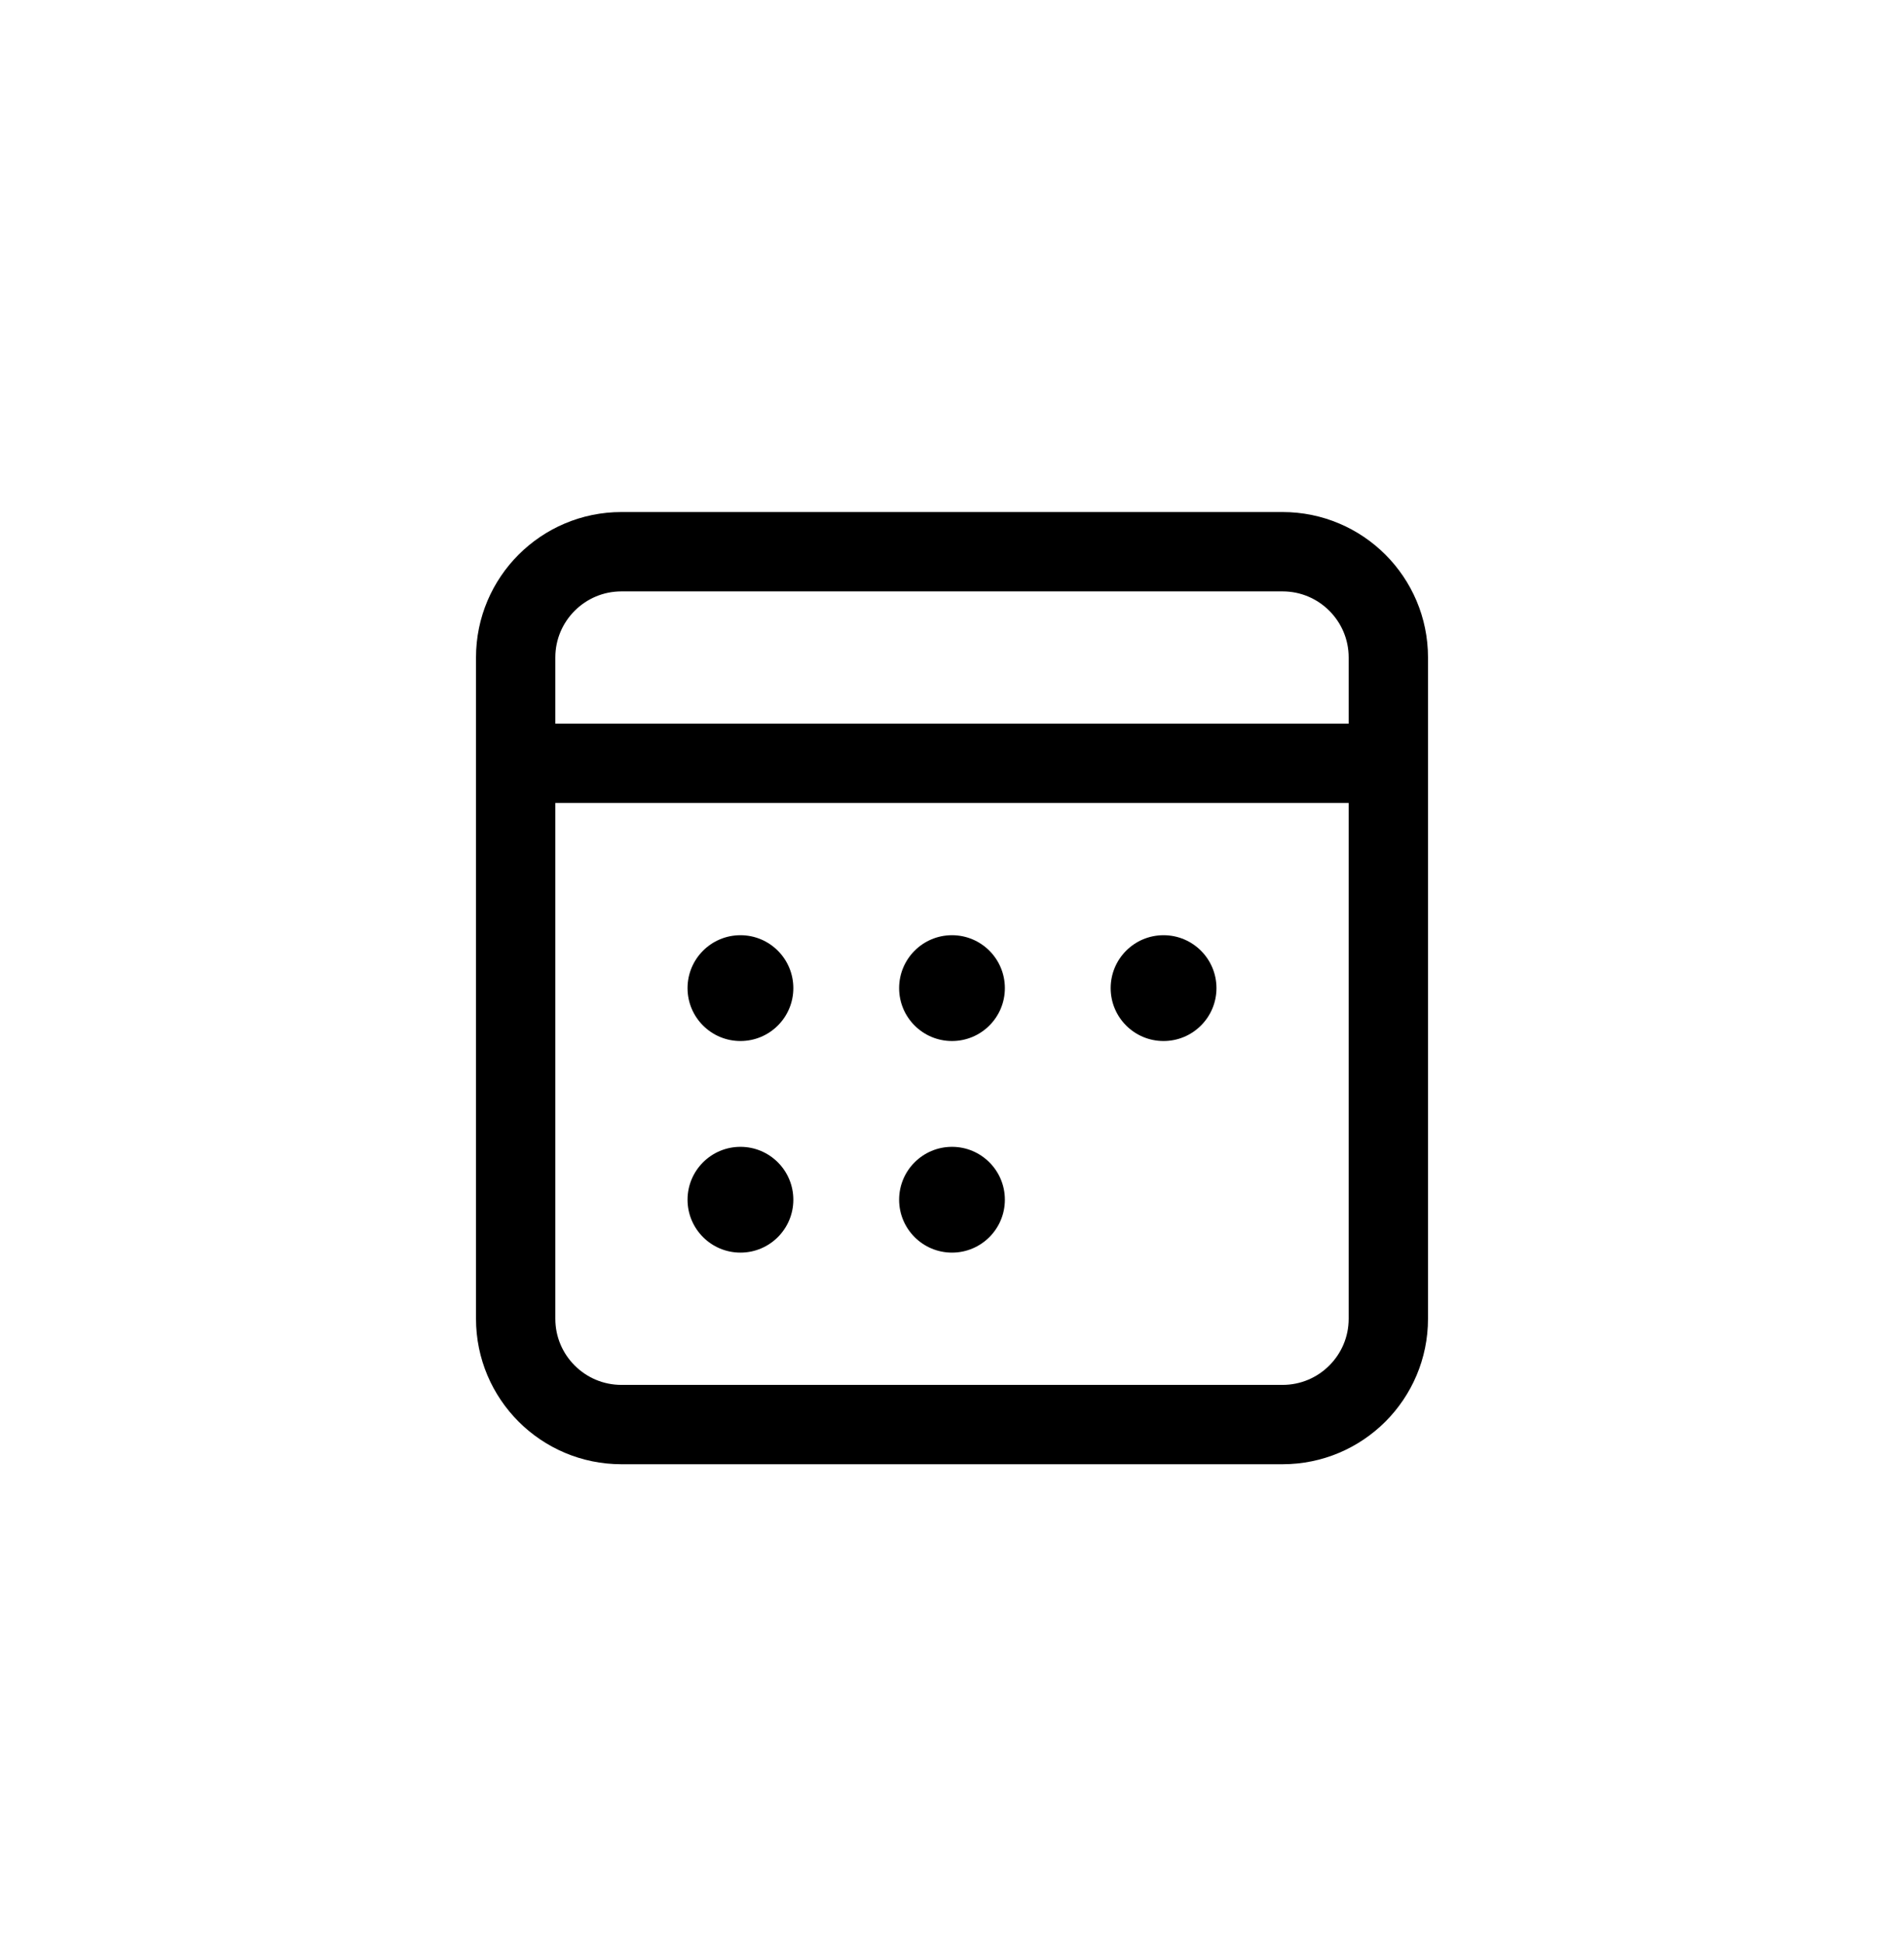 <svg width="48" height="49" viewBox="0 0 48 49" fill="none" xmlns="http://www.w3.org/2000/svg">
<path d="M13 19.239H35M15.667 35.906H32.333C33.806 35.906 35 34.712 35 33.239V16.572C35 15.1 33.806 13.906 32.333 13.906H15.667C14.194 13.906 13 15.1 13 16.572V33.239C13 34.712 14.194 35.906 15.667 35.906Z" stroke="black" stroke-width="2" stroke-linecap="square" stroke-linejoin="round"/>
<path d="M17.333 24.906C17.333 24.169 17.93 23.572 18.667 23.572C19.403 23.572 20 24.169 20 24.906C20 25.642 19.403 26.239 18.667 26.239C17.93 26.239 17.333 25.642 17.333 24.906Z" fill="black"/>
<path d="M17.333 30.239C17.333 29.503 17.93 28.906 18.667 28.906C19.403 28.906 20 29.503 20 30.239C20 30.975 19.403 31.572 18.667 31.572C17.93 31.572 17.333 30.975 17.333 30.239Z" fill="black"/>
<path d="M22.667 30.239C22.667 29.503 23.264 28.906 24 28.906C24.736 28.906 25.333 29.503 25.333 30.239C25.333 30.975 24.736 31.572 24 31.572C23.264 31.572 22.667 30.975 22.667 30.239Z" fill="black"/>
<path d="M22.667 24.906C22.667 24.169 23.264 23.572 24 23.572C24.736 23.572 25.333 24.169 25.333 24.906C25.333 25.642 24.736 26.239 24 26.239C23.264 26.239 22.667 25.642 22.667 24.906Z" fill="black"/>
<path d="M28 24.906C28 24.169 28.597 23.572 29.333 23.572C30.07 23.572 30.667 24.169 30.667 24.906C30.667 25.642 30.07 26.239 29.333 26.239C28.597 26.239 28 25.642 28 24.906Z" fill="black"/>
</svg>
